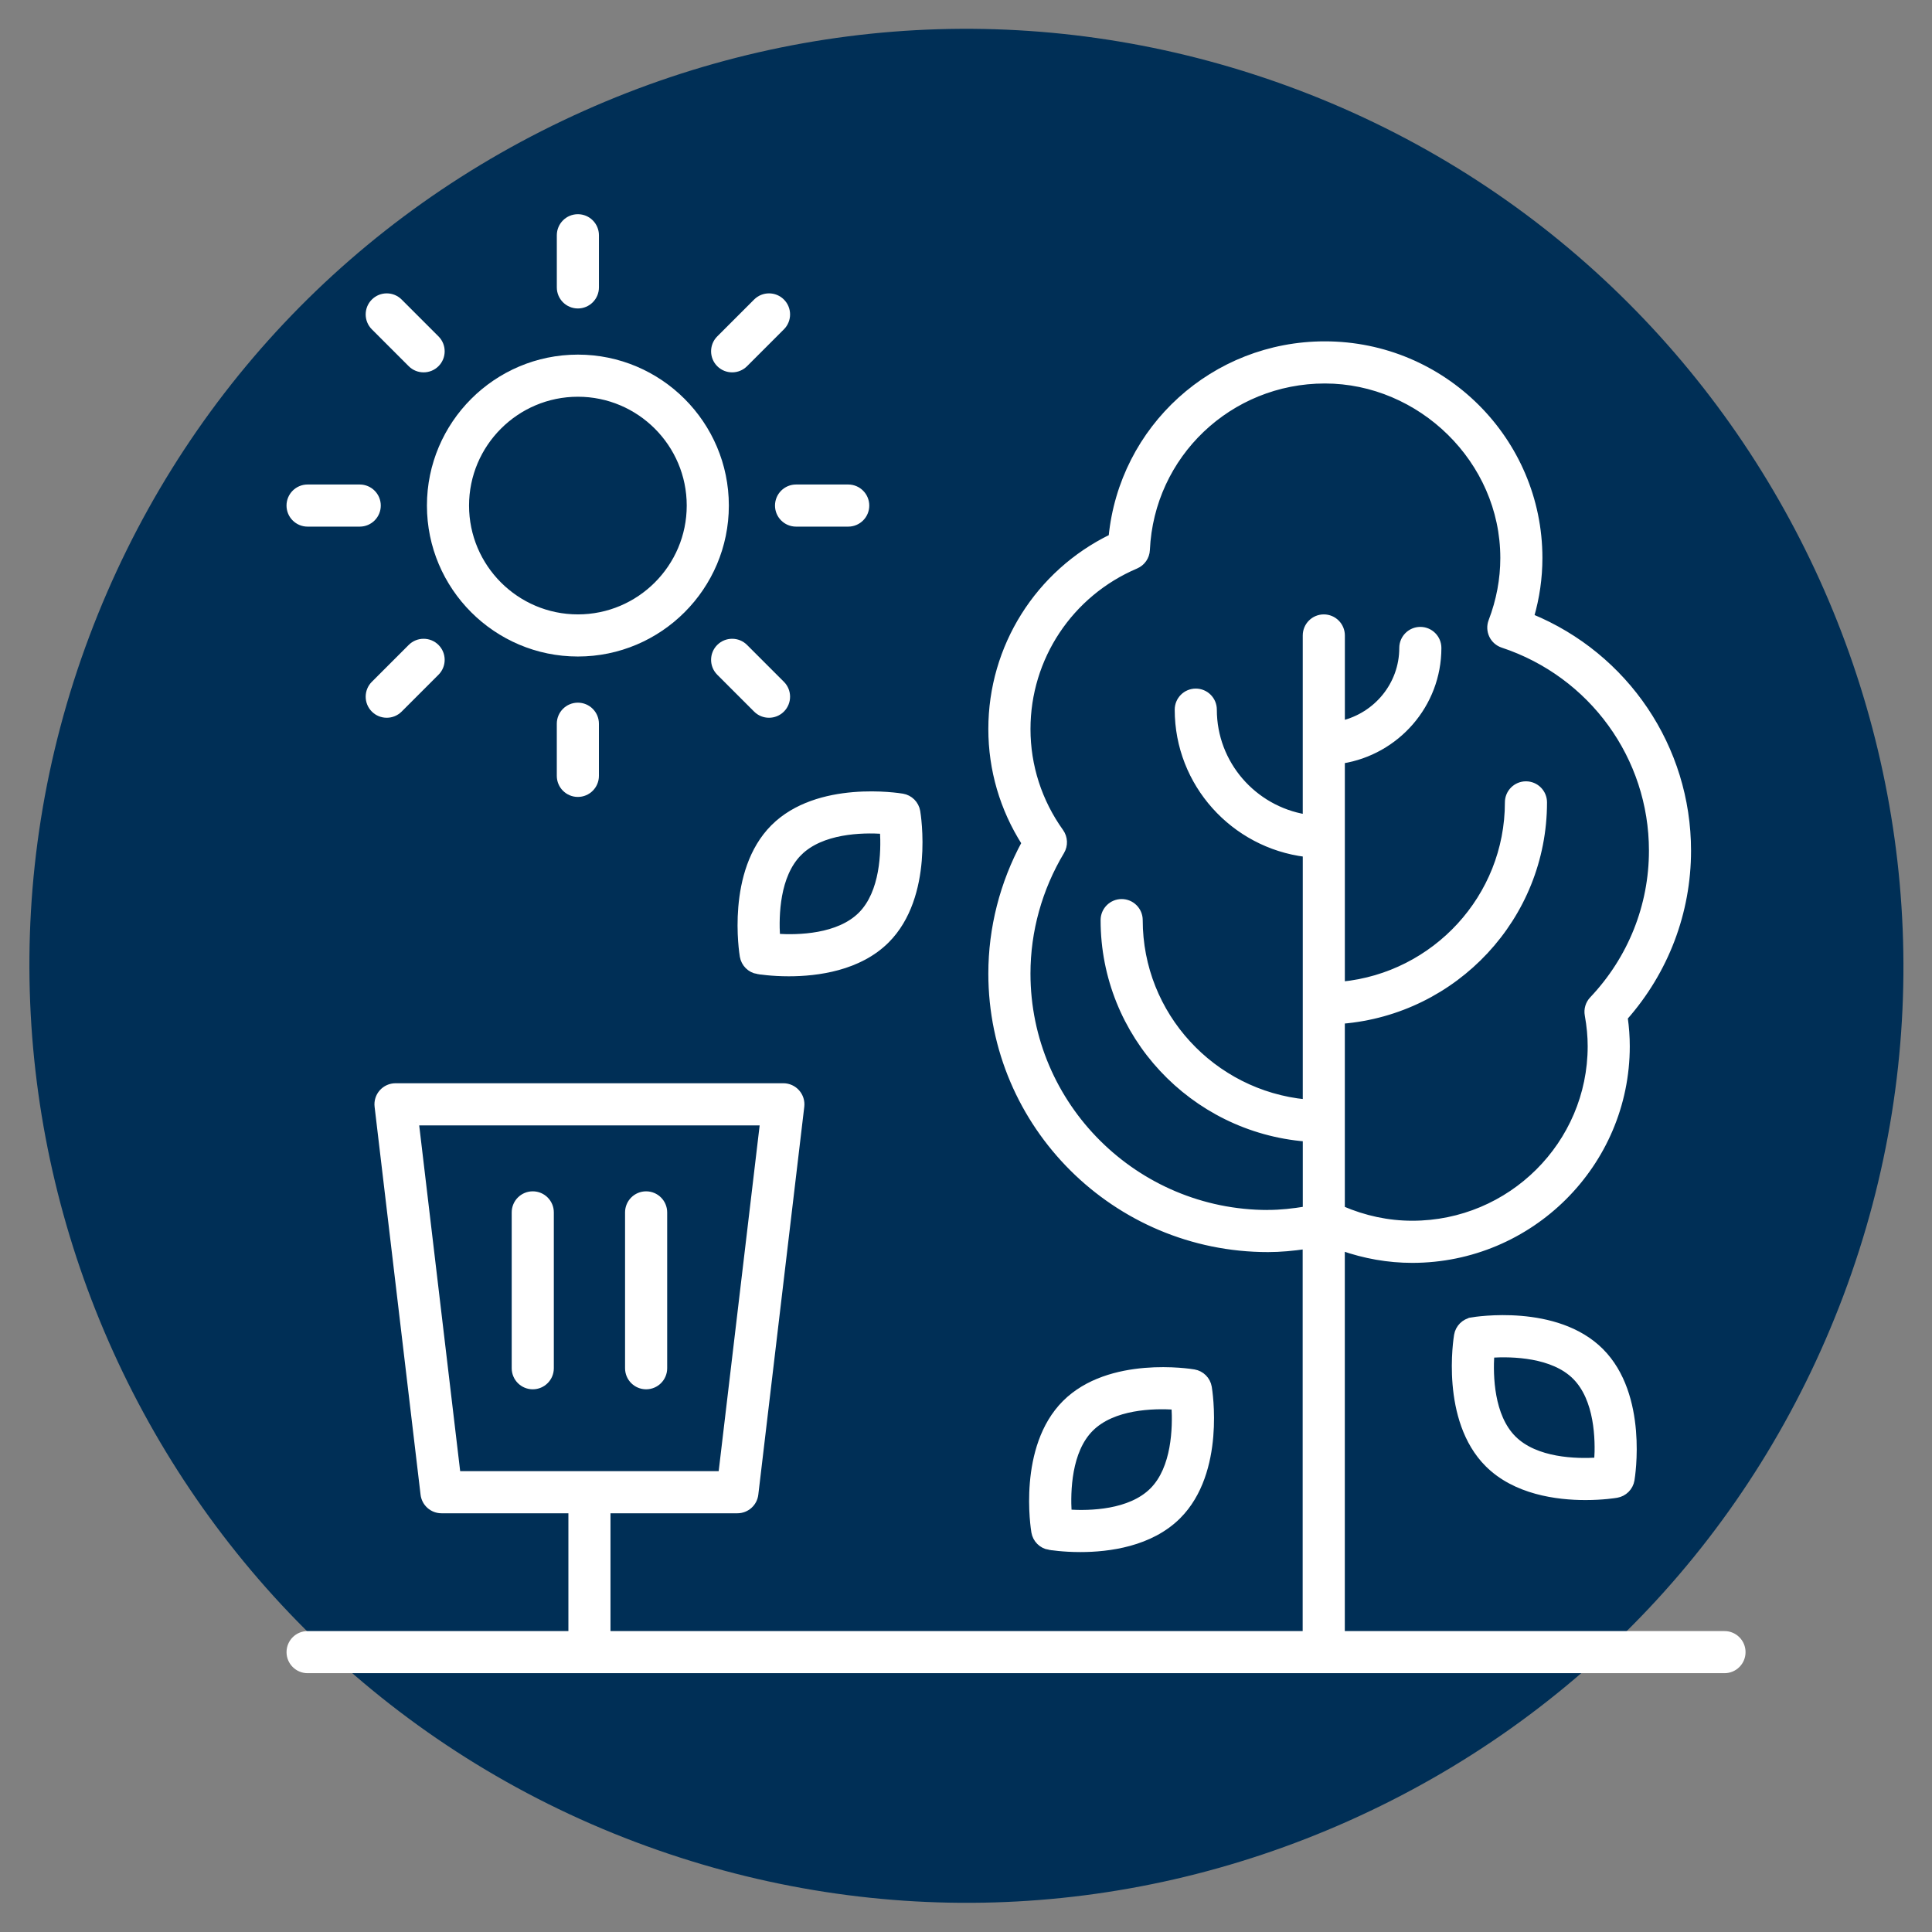 <?xml version="1.0" encoding="UTF-8"?><svg id="Layer_1" xmlns="http://www.w3.org/2000/svg" viewBox="0 0 1000 1000"><rect x="0" y="0" width="1000" height="1000" fill="#808080" stroke="none"/><defs><style>.cls-1{fill:#fff;stroke:#fff;stroke-miterlimit:10;stroke-width:3px;}.cls-2{fill:#002f56;stroke-width:0px;}</style></defs><path class="cls-2" d="m954.08,670.77c-45.97,121.99-136.85,218.47-255.92,271.68-117.56,52.53-248.65,56.44-369.14,11C78.95,859.18-47.85,579.05,46.35,329.05,92.32,207.06,183.21,110.58,302.27,57.36,419.83,4.83,550.92.92,671.41,46.36c250.08,94.3,376.88,374.41,282.67,624.41"/><path class="cls-1" d="m299.12,338.31c42.26,0,76.63-34.38,76.63-76.63s-34.38-76.63-76.63-76.63-76.64,34.38-76.64,76.63,34.38,76.63,76.64,76.63Zm0-134.46c31.89,0,57.83,25.94,57.83,57.83s-25.94,57.83-57.83,57.83-57.84-25.94-57.84-57.83,25.95-57.83,57.84-57.83Z"/><path class="cls-1" d="m289.71,121.77v26.99c0,5.19,4.21,9.4,9.4,9.4s9.4-4.21,9.4-9.4v-26.99c0-5.19-4.21-9.4-9.4-9.4s-9.4,4.21-9.4,9.4Z"/><path class="cls-1" d="m206.83,156.1c-3.67-3.67-9.62-3.67-13.3,0-3.67,3.67-3.67,9.62,0,13.3l19.08,19.08c1.84,1.84,4.24,2.75,6.65,2.75s4.81-.92,6.65-2.75c3.67-3.67,3.67-9.62,0-13.3l-19.08-19.08Z"/><path class="cls-1" d="m159.2,252.28c-5.2,0-9.4,4.21-9.4,9.4s4.21,9.4,9.4,9.4h26.99c5.2,0,9.4-4.21,9.4-9.4s-4.21-9.4-9.4-9.4h-26.99Z"/><path class="cls-1" d="m212.61,334.88l-19.08,19.08c-3.67,3.67-3.67,9.63,0,13.3,1.84,1.84,4.24,2.75,6.65,2.75s4.81-.92,6.65-2.75l19.08-19.08c3.67-3.67,3.67-9.63,0-13.3-3.67-3.67-9.62-3.67-13.3,0Z"/><path class="cls-1" d="m289.7,374.6v26.99c0,5.19,4.21,9.4,9.4,9.4s9.4-4.21,9.4-9.4v-26.99c0-5.19-4.21-9.4-9.4-9.4s-9.4,4.21-9.4,9.4Z"/><path class="cls-1" d="m372.31,348.18l19.08,19.08c1.84,1.84,4.24,2.75,6.65,2.75s4.81-.92,6.65-2.75c3.67-3.67,3.67-9.62,0-13.3l-19.08-19.08c-3.67-3.67-9.62-3.67-13.3,0-3.67,3.67-3.67,9.62,0,13.3Z"/><path class="cls-1" d="m412.04,271.08h26.99c5.2,0,9.4-4.21,9.4-9.4s-4.21-9.4-9.4-9.4h-26.99c-5.2,0-9.4,4.21-9.4,9.4s4.21,9.4,9.4,9.4Z"/><path class="cls-1" d="m391.39,156.1l-19.08,19.08c-3.67,3.67-3.67,9.63,0,13.3,1.84,1.84,4.24,2.75,6.65,2.75s4.81-.92,6.65-2.75l19.08-19.08c3.67-3.67,3.67-9.63,0-13.3-3.67-3.67-9.62-3.67-13.3,0Z"/><path class="cls-1" d="m892.58,845.75h-198.01v-199.89c11.74,4.11,23.93,6.3,36.4,6.3,61.26,0,111.1-49.63,111.1-110.63,0-4.83-.35-9.72-1.07-14.83,21.17-23.98,32.78-54.49,32.78-86.4,0-53.37-32.29-100.91-81.28-121.09,2.89-9.95,4.35-20.15,4.35-30.4,0-61.01-49.84-110.63-111.1-110.63-57.53,0-104.96,43.38-110.45,99.79-38,18.52-62.24,56.91-62.24,99.36,0,21.03,5.94,41.31,17.23,59.03-11.28,20.81-17.23,44.04-17.23,67.56,0,78.66,64.27,142.66,143.28,142.66,6.38,0,12.88-.63,19.42-1.56v200.72h-361.27v-63.97h67.18c4.77,0,8.78-3.56,9.34-8.3l23.79-200.77c.31-2.67-.52-5.34-2.31-7.35-1.78-2.01-4.33-3.16-7.02-3.16h-200.76c-2.69,0-5.24,1.15-7.03,3.16-1.78,2.01-2.62,4.68-2.3,7.35l23.79,200.77c.56,4.73,4.57,8.3,9.34,8.3h67.19v63.97h-136.49c-5.2,0-9.4,4.21-9.4,9.4s4.21,9.4,9.4,9.4h733.38c5.2,0,9.4-4.21,9.4-9.4s-4.21-9.4-9.4-9.4Zm-236.23-217.96c-68.64,0-124.48-55.56-124.48-123.86,0-22.12,6.07-43.96,17.56-63.15,1.92-3.21,1.75-7.25-.42-10.3-11.21-15.66-17.13-34.03-17.13-53.14,0-36.83,22.02-69.99,56.09-84.47,3.32-1.41,5.55-4.61,5.71-8.23,2.22-49.15,42.67-87.65,92.08-87.65s92.3,41.19,92.3,91.83c0,11.06-2.07,22.06-6.13,32.67-.92,2.4-.82,5.07.28,7.39,1.09,2.32,3.09,4.09,5.54,4.9,46.19,15.31,77.24,58.12,77.24,106.52,0,28.64-10.94,55.97-30.8,76.94-2.06,2.17-2.96,5.18-2.43,8.12,1.03,5.72,1.52,11.01,1.52,16.16,0,50.63-41.4,91.83-92.3,91.83-12.55,0-24.76-2.64-36.4-7.65v-97.3c58.49-4.79,104.65-53.63,104.65-113.09,0-5.19-4.21-9.4-9.4-9.4s-9.4,4.21-9.4,9.4c0,49.09-37.72,89.57-85.84,94.28v-115.88c28.27-4.51,49.97-28.91,49.97-58.33,0-5.19-4.21-9.4-9.4-9.4s-9.4,4.21-9.4,9.4c0,19.01-13.34,34.89-31.16,39.13v-45.6c0-5.19-4.21-9.4-9.4-9.4s-9.4,4.21-9.4,9.4v94.12c-26.89-4.48-47.47-27.73-47.47-55.72,0-5.19-4.21-9.4-9.4-9.4s-9.4,4.21-9.4,9.4c0,38.38,28.97,70.09,66.28,74.72v128.51c-48.12-4.71-85.84-45.2-85.84-94.29,0-5.19-4.21-9.4-9.4-9.4s-9.4,4.21-9.4,9.4c0,59.46,46.15,108.3,104.65,113.09v36.62c-6.56,1.07-13.08,1.8-19.42,1.8Zm-441.06-46.78h179.59l-21.56,181.96h-136.47l-21.56-181.96Z"/><path class="cls-1" d="m543.03,800.68c.68.11,7.14,1.17,16.16,1.17,14.76,0,36.33-2.81,50.61-17.08,23.01-23.01,16.22-65,15.92-66.77-.67-3.95-3.76-7.04-7.7-7.7-1.79-.31-43.77-7.09-66.77,15.92-23.01,23.01-16.22,65-15.92,66.77.67,3.95,3.76,7.04,7.7,7.7Zm21.51-61.18c11.62-11.61,32.4-12.04,43.32-11.38.64,10.89.17,31.82-11.36,43.35-11.62,11.61-32.4,12.06-43.32,11.38-.64-10.89-.17-31.82,11.36-43.35Z"/><path class="cls-1" d="m392.12,502.66c.68.11,7.14,1.17,16.17,1.17,14.75,0,36.33-2.81,50.61-17.08,23.01-23.01,16.22-65,15.92-66.77-.67-3.95-3.76-7.04-7.7-7.7-1.8-.3-43.78-7.09-66.78,15.92-23,23.01-16.22,64.99-15.92,66.77.67,3.95,3.76,7.04,7.7,7.7Zm21.51-61.17c11.62-11.62,32.46-12.07,43.33-11.39.64,10.89.17,31.82-11.36,43.35-11.62,11.62-32.44,12.07-43.35,11.38-.68-10.87-.24-31.72,11.38-43.34Z"/><path class="cls-1" d="m761.82,683.38c-3.94.67-7.03,3.76-7.7,7.7-.29,1.77-7.09,43.76,15.92,66.77,14.28,14.28,35.86,17.08,50.61,17.08,9.02,0,15.48-1.05,16.16-1.17,3.94-.67,7.03-3.76,7.7-7.7.29-1.78,7.09-43.76-15.92-66.77-23.01-23.02-64.97-16.22-66.77-15.92Zm64.85,72.56c-10.8.66-31.71.24-43.34-11.38-11.61-11.61-12.06-32.44-11.39-43.32,10.89-.66,31.82-.17,43.35,11.36,11.62,11.62,12.06,32.48,11.38,43.34Z"/><path class="cls-1" d="m275.76,618.13c-5.2,0-9.4,4.21-9.4,9.4v80.67c0,5.19,4.21,9.4,9.4,9.4s9.4-4.21,9.4-9.4v-80.67c0-5.19-4.21-9.4-9.4-9.4Z"/><path class="cls-1" d="m334.43,717.6c5.2,0,9.4-4.21,9.4-9.4v-80.67c0-5.19-4.21-9.4-9.4-9.4s-9.4,4.21-9.4,9.4v80.67c0,5.19,4.21,9.4,9.4,9.4Z"/></svg>